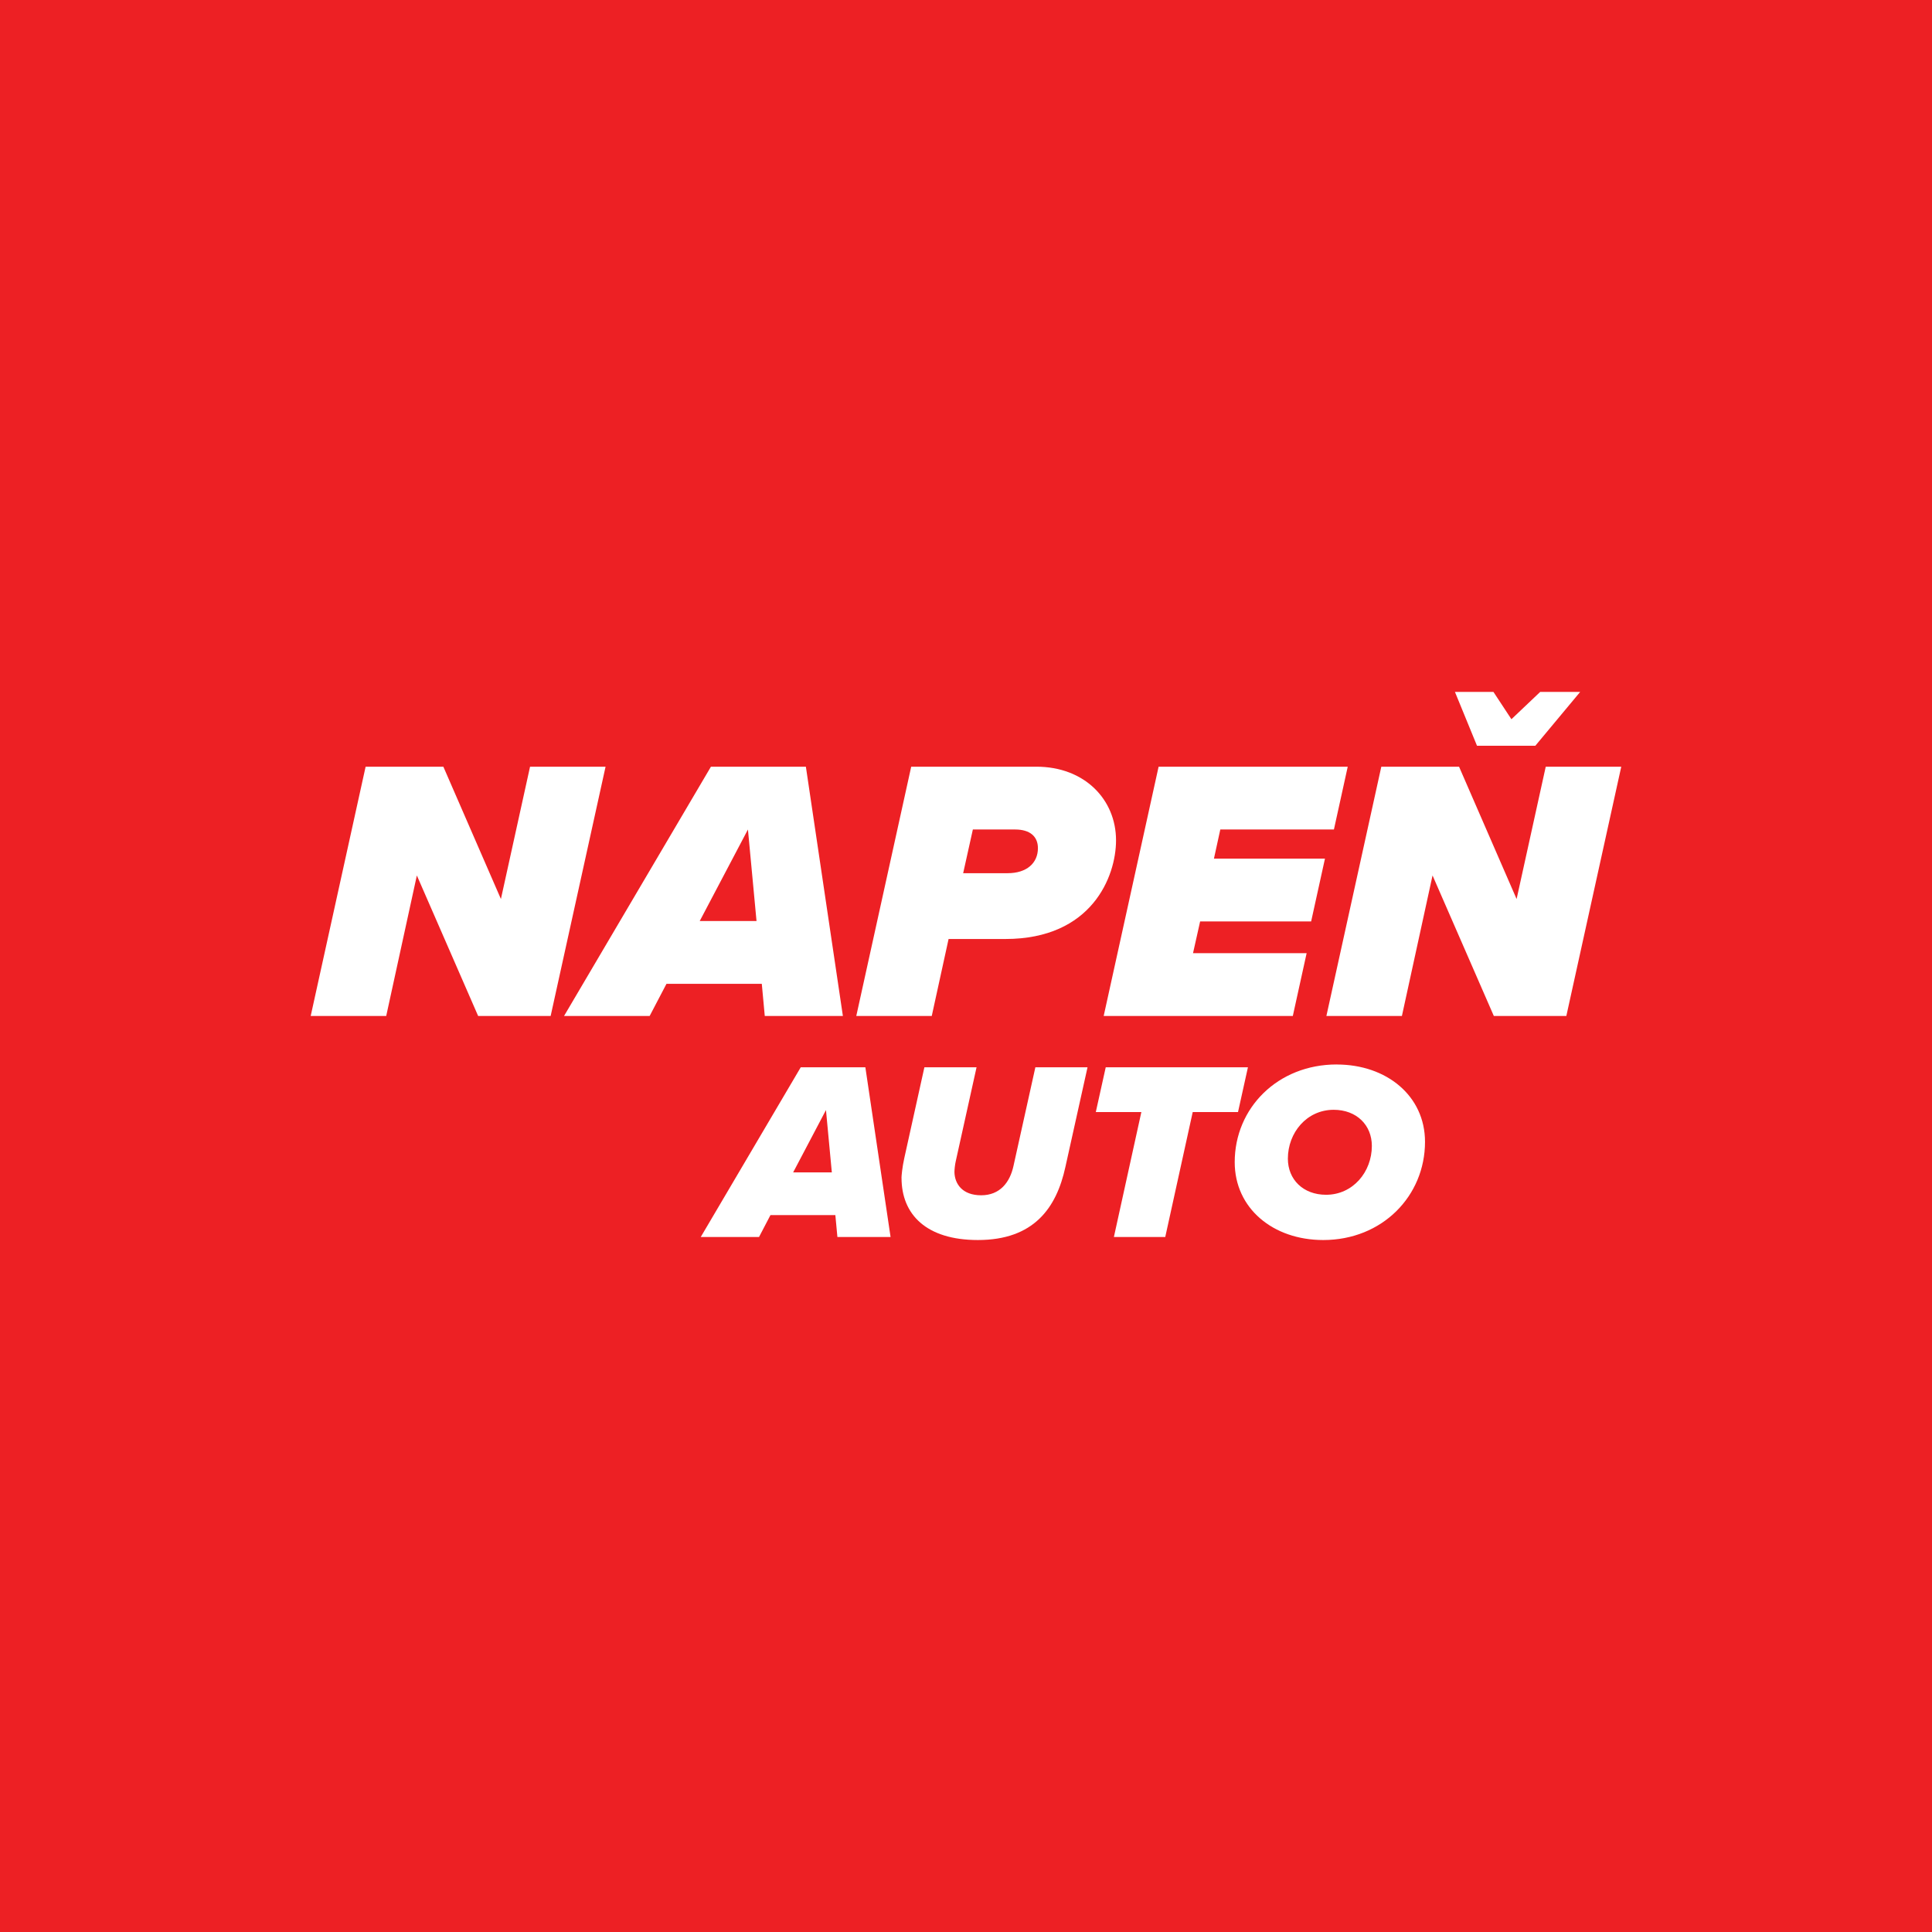 <?xml version="1.0" encoding="UTF-8"?><svg id="Layer_1" xmlns="http://www.w3.org/2000/svg" viewBox="0 0 461.52 461.52"><defs><style>.cls-1{fill:#fff;}.cls-2{fill:#ed2024;}</style></defs><rect class="cls-2" width="461.52" height="461.52"/><path class="cls-1" d="m114.22,242.7l-14.64-33.57-7.32,33.57h-18.04l13.12-59.55h18.57l13.75,31.61,6.96-31.61h18.04l-13.12,59.55h-17.32Z"/><path class="cls-1" d="m182.69,242.7l-.71-7.68h-22.77l-4.02,7.68h-20.45l35.09-59.55h22.68l8.84,59.55h-18.66Zm-4.02-44.55l-11.52,21.87h13.57l-2.05-21.87Z"/><path class="cls-1" d="m204.55,242.7l13.12-59.55h29.91c11.52,0,19.02,7.86,19.02,17.59,0,8.66-5.8,23.57-26.43,23.57h-13.57l-4.02,18.39h-18.04Zm36.16-34.11c4.55,0,7.23-2.41,7.23-5.98,0-2.77-1.87-4.46-5.45-4.46h-10.09l-2.32,10.45h10.63Z"/><path class="cls-1" d="m263.65,242.7l13.12-59.55h45.18l-3.3,15h-27.14l-1.52,6.96h26.52l-3.3,15h-26.52l-1.7,7.59h27.14l-3.3,15h-45.18Z"/><path class="cls-1" d="m356.85,242.7l-14.64-33.57-7.32,33.57h-18.04l13.12-59.55h18.57l13.75,31.61,6.96-31.61h18.04l-13.12,59.55h-17.32Zm-4.02-64.55l-5.27-12.86h9.2l4.29,6.52,6.87-6.52h9.55l-10.71,12.86h-13.93Z"/><path class="cls-1" d="m200.04,295.49l-.49-5.23h-15.5l-2.73,5.23h-13.92l23.88-40.53h15.44l6.02,40.53h-12.7Zm-2.73-30.32l-7.84,14.89h9.24l-1.4-14.89Z"/><path class="cls-1" d="m215.35,281.39c0-.49.18-2.55.67-4.74l4.8-21.69h12.46l-4.98,22.49c-.18.79-.3,1.94-.3,2.55.06,2.8,1.88,5.53,6.38,5.53s6.87-3.1,7.72-6.99l5.23-23.58h12.46l-5.29,23.82c-2.13,9.78-7.54,17.44-20.91,17.44-12.34,0-18.23-6.14-18.23-14.83Z"/><path class="cls-1" d="m266.09,295.49l6.56-29.84h-10.88l2.37-10.7h33.97l-2.37,10.7h-10.82l-6.56,29.84h-12.28Z"/><path class="cls-1" d="m319.32,254.29c11.97,0,21.09,7.54,21.09,18.47,0,12.94-10.21,23.46-24.31,23.46-12.03,0-21.15-7.6-21.15-18.6,0-12.94,10.27-23.34,24.37-23.34Zm-.73,10.82c-6.44,0-10.94,5.47-10.94,11.67,0,4.98,3.65,8.63,9.12,8.63,6.44,0,10.94-5.47,10.94-11.67,0-4.98-3.65-8.63-9.12-8.63Z"/></svg>